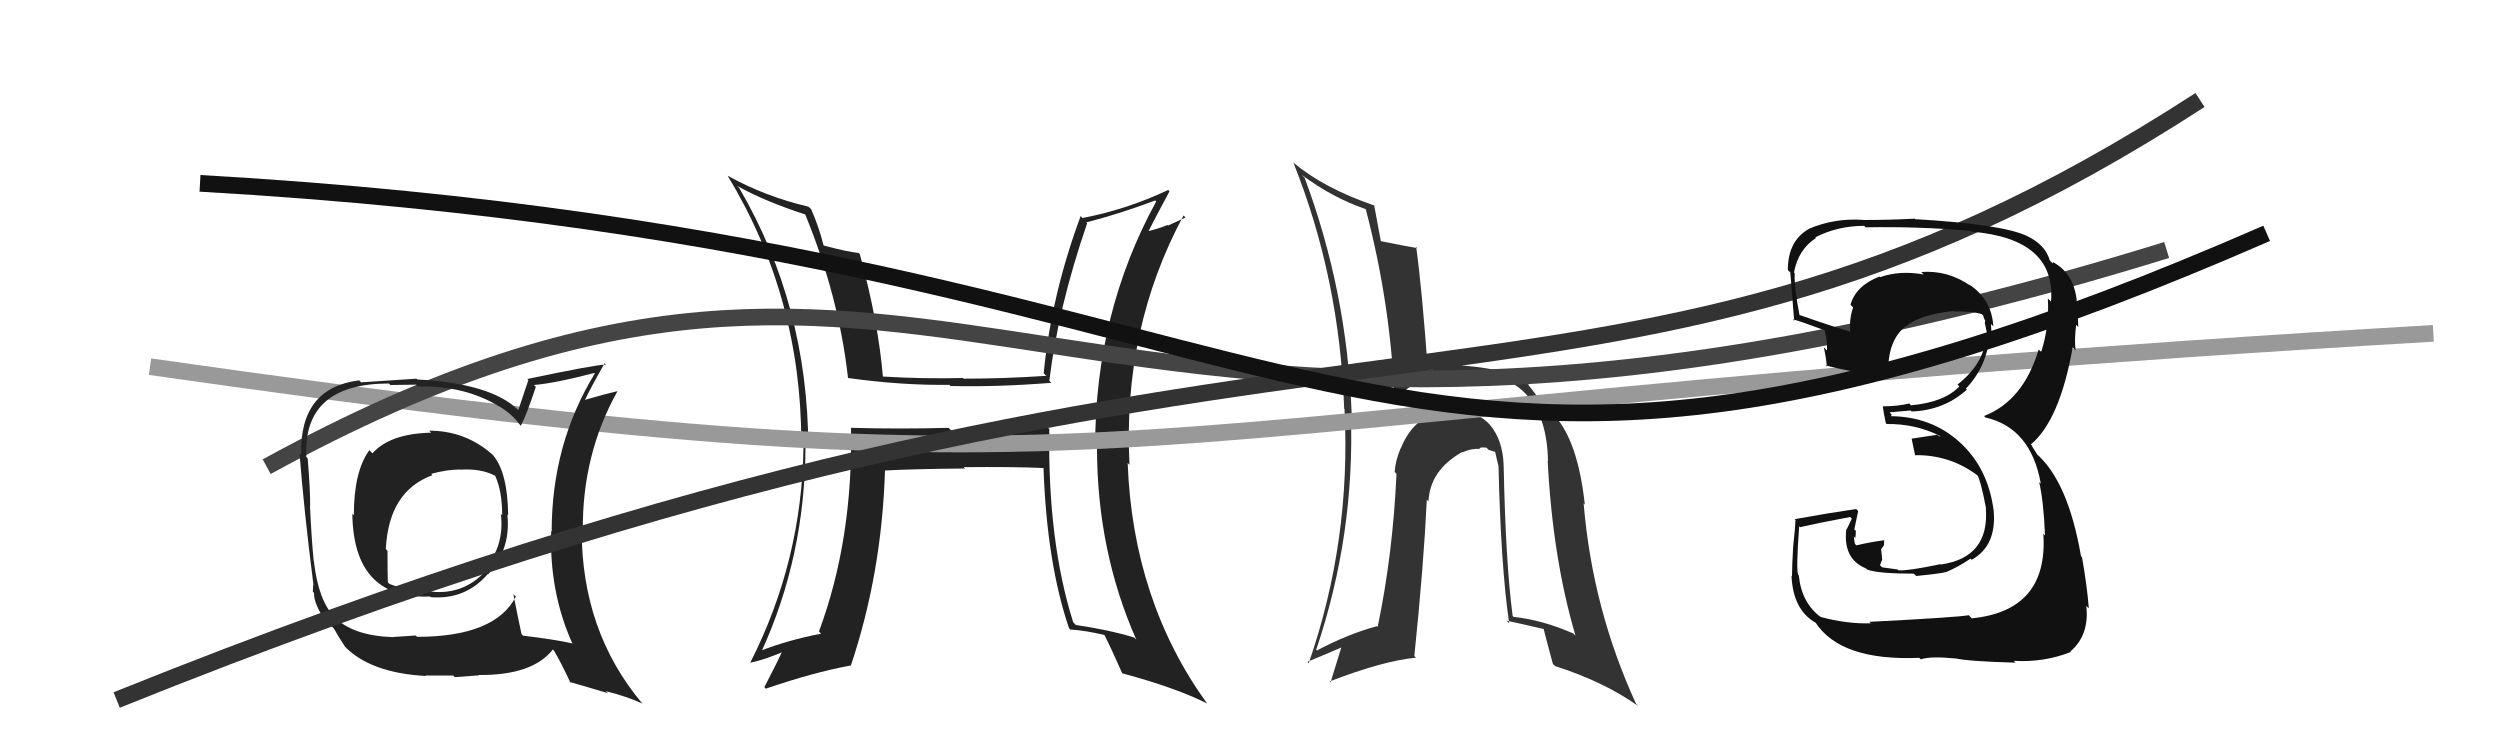 <svg xmlns="http://www.w3.org/2000/svg" width="150" height="44" viewBox="0,0,150,44"><path fill="#222" d="M62.92 25.70L62.88 25.66L57.07 25.83L56.92 25.67Q54.02 25.75 51.09 25.67L51.17 25.76L51.06 25.64Q51.19 32.36 49.14 37.88L49.16 37.91L49.27 38.02Q47.32 38.39 45.57 39.07L45.62 39.12L45.66 39.16Q48.33 33.35 48.33 26.69L48.37 26.72L48.50 26.85Q48.47 18.33 44.36 11.29L44.27 11.20L44.22 11.15Q45.88 12.08 48.35 12.88L48.32 12.85L48.30 12.83Q50.34 17.81 50.88 22.68L50.98 22.78L50.88 22.68Q54.11 23.13 56.96 23.09L56.97 23.10L57.03 23.16Q59.77 23.23 63.08 22.97L63.08 22.97L62.96 22.85Q63.48 18.49 65.23 13.39L65.15 13.32L65.18 13.34Q67.06 12.87 69.31 12.03L69.34 12.06L69.37 12.09Q65.71 18.79 65.71 26.74L65.70 26.73L65.82 26.85Q65.82 33.05 68.18 38.38L68.03 38.23L68.04 38.25Q66.61 37.80 64.55 37.50L64.39 37.33L64.39 37.33Q62.85 32.45 62.96 25.75ZM64.27 37.82L64.25 37.81L64.21 37.77Q65.15 37.83 66.26 38.10L66.28 38.12L66.27 38.11Q66.68 38.91 67.33 40.39L67.34 40.40L67.34 40.40Q70.63 41.29 72.42 42.21L72.54 42.33L72.43 42.22Q67.97 36.04 67.66 27.78L67.80 27.92L67.77 27.89Q67.35 19.74 71.01 12.93L71.13 13.05L70.09 13.53L70.05 13.50Q69.54 13.71 68.93 13.86L68.85 13.78L68.92 13.85Q69.33 13.04 70.17 11.48L70.18 11.49L70.09 11.40Q67.58 12.58 64.95 13.08L64.81 12.93L64.84 12.96Q63.08 17.71 62.62 22.40L62.65 22.43L62.78 22.55Q60.24 22.72 57.81 22.72L57.72 22.63L57.77 22.68Q55.43 22.74 52.92 22.59L52.87 22.54L52.98 22.65Q52.70 19.32 51.59 15.25L51.49 15.15L51.53 15.18Q50.90 15.12 49.45 14.74L49.46 14.75L49.41 14.71Q49.13 13.59 48.67 12.56L48.68 12.56L48.51 12.40Q45.93 11.80 43.65 10.54L43.55 10.44L43.66 10.55Q48.08 17.82 48.08 26.62L48.05 26.59L48.21 26.75Q48.13 33.64 45.01 39.77L45.07 39.83L45.01 39.76Q45.84 39.61 47.17 39.03L47.03 38.90L47.02 38.89Q46.66 39.70 45.86 41.23L46.02 41.39L45.95 41.32Q48.78 40.35 51.03 39.93L51.07 39.96L51.05 39.94Q52.91 34.39 53.10 28.22L53.07 28.19L53.11 28.23Q54.70 28.14 57.90 28.11L57.90 28.10L57.82 28.03Q60.69 28.00 62.60 28.08L62.65 28.14L62.61 28.09Q62.81 33.77 64.14 37.69Z"/><path fill="#333" d="M90.13 27.84L90.09 27.80L90.22 27.93Q90.17 26.36 89.35 25.44L89.38 25.48L89.41 25.50Q88.61 24.61 87.16 24.65L87.13 24.61L87.09 24.57Q84.89 24.77 84.05 26.90L84.11 26.96L84.04 26.89Q83.72 27.64 83.68 28.32L83.74 28.38L83.79 28.43Q83.57 33.27 82.66 37.61L82.58 37.54L82.62 37.57Q80.88 38.04 79.01 39.03L79.09 39.11L78.97 38.99Q81.31 32.08 81.05 24.77L80.96 24.68L81.10 24.83Q80.82 17.46 78.27 10.65L78.22 10.61L78.12 10.50Q79.94 11.86 81.95 12.55L82.08 12.68L81.94 12.53Q83.49 18.43 83.68 24.29L83.60 24.21L83.59 24.20Q85.09 22.23 87.80 22.31L87.73 22.25L87.81 22.32Q92.77 22.30 92.88 27.66L93.01 27.79L92.86 27.64Q93.16 33.50 94.53 38.14L94.45 38.06L94.40 38.01Q92.56 37.20 90.81 37.01L90.88 37.08L90.76 36.96Q90.34 33.80 90.22 27.94ZM90.46 37.30L90.51 37.36L90.40 37.24Q91.55 37.49 92.66 37.75L92.57 37.67L92.61 37.70Q92.64 37.85 93.17 39.83L93.21 39.87L93.32 39.97Q96.28 40.92 98.30 42.37L98.16 42.23L98.16 42.22Q95.55 36.54 95.02 30.22L94.99 30.18L95.09 30.28Q94.68 26.49 93.27 24.93L93.36 25.01L93.21 24.87Q93.31 24.89 92.66 24.44L92.56 24.33L92.49 24.27Q92.30 23.80 91.65 23.04L91.67 23.06L91.76 23.08L91.69 23.01Q90.88 22.20 87.76 21.93L87.83 22.00L87.68 21.85Q87.00 21.89 85.59 22.24L85.66 22.30L85.68 22.33Q85.32 17.32 84.97 14.81L85.07 14.91L85.06 14.89Q84.29 14.76 82.80 14.46L82.90 14.55L82.86 14.52Q82.72 13.80 82.45 12.32L82.38 12.25L82.46 12.33Q79.46 11.31 77.59 9.75L77.57 9.72L77.60 9.75Q80.39 16.73 80.65 24.53L80.76 24.63L80.67 24.55Q81.07 32.45 78.52 39.80L78.56 39.84L78.44 39.71Q79.52 39.27 80.66 38.77L80.54 38.65L79.83 40.95L79.77 40.89Q82.98 39.65 84.96 39.46L84.91 39.41L84.86 39.36Q85.42 33.94 85.61 29.98L85.67 30.04L85.71 30.08Q85.79 28.22 87.73 27.12L87.85 27.24L87.75 27.14Q88.27 26.90 88.81 26.93L88.87 27.00L88.77 26.90Q88.84 26.82 89.19 26.86L89.31 26.99L89.81 27.14L89.69 27.02Q89.79 27.50 89.91 27.96L89.90 27.95L89.91 27.96Q90.05 33.97 90.55 37.40Z"/><path d="M9 22 C72 31,61 25,146 20" stroke="#999" fill="none"/><path d="M16 28 C58 5,62 36,130 15" stroke="#444" fill="none"/><path fill="#222" d="M25.84 25.93L25.93 26.02L25.87 25.96Q23.38 26.02 22.35 27.20L22.22 27.07L22.16 27.01Q21.23 28.29 21.23 30.91L21.27 30.96L21.14 30.82Q21.20 35.98 25.80 35.79L25.90 35.89L25.84 35.83Q27.92 36.00 29.27 34.44L29.31 34.48L29.29 34.46Q30.67 32.93 30.44 30.87L30.48 30.92L30.49 30.92Q30.46 28.34 29.58 27.31L29.61 27.34L29.60 27.32Q27.96 25.84 25.75 25.84ZM30.81 35.66L30.91 35.76L30.95 35.80Q29.70 38.21 25.02 38.21L24.94 38.13L23.59 38.22L23.60 38.23Q21.16 38.15 20.05 37.01L20.02 36.98L20.08 37.03Q19.10 36.05 18.83 33.65L18.89 33.71L18.82 33.64Q18.68 32.17 18.60 30.38L18.51 30.29L18.61 30.39Q18.62 29.44 18.46 27.50L18.28 27.32L18.38 27.41Q18.17 23.01 23.34 23.01L23.42 23.10L24.97 23.08L25.08 23.19Q27.90 23.12 29.99 24.41L29.95 24.37L29.97 24.39Q30.72 24.84 31.22 25.52L31.28 25.58L31.25 25.55Q31.61 24.85 32.15 23.21L31.99 23.06L32.04 23.10Q33.33 22.99 35.65 22.38L35.63 22.36L35.69 22.41Q33.10 26.64 33.10 31.90L33.05 31.84L33.07 31.86Q32.95 35.48 34.32 38.56L34.42 38.66L34.37 38.61Q33.30 38.37 31.39 38.14L31.35 38.11L31.29 38.04Q31.11 37.21 30.80 35.65ZM34.22 40.97L34.16 40.91L36.48 41.59L36.35 41.47Q37.57 41.77 38.56 42.22L38.58 42.25L38.53 42.20Q34.90 37.88 34.90 31.79L34.90 31.80L34.97 31.86Q34.92 27.28 37.05 23.47L37.06 23.48L37.04 23.47Q36.34 23.63 35.00 24.02L34.99 24.00L35.06 24.07Q35.41 23.32 36.28 21.79L36.39 21.90L36.36 21.87Q35.63 21.90 31.64 22.74L31.70 22.81L31.10 24.60L31.11 24.61Q29.46 23.00 25.04 22.77L25.02 22.75L24.99 22.72Q23.92 22.79 21.67 22.94L21.64 22.91L21.55 22.82Q17.96 23.27 18.07 27.30L18.13 27.35L17.97 27.19Q18.24 30.66 18.81 35.12L18.79 35.10L18.77 35.50L18.84 35.57Q18.82 36.27 19.62 37.38L19.73 37.48L19.64 37.40Q19.74 37.50 19.93 37.61L20.06 37.74L20.04 37.72Q20.32 38.23 20.70 38.80L20.64 38.74L20.63 38.73Q22.16 40.37 25.55 40.56L25.37 40.38L25.52 40.53Q27.04 40.53 27.19 40.53L27.29 40.63L28.74 40.52L28.72 40.50Q31.95 40.53 33.17 38.97L33.30 39.10L33.25 39.06Q33.63 39.69 34.24 40.99ZM27.66 28.21L27.66 28.21L27.63 28.18Q28.89 28.10 29.73 28.56L29.75 28.58L29.71 28.55Q30.13 29.46 30.13 30.91L30.05 30.83L30.05 30.83Q30.29 32.78 29.02 34.21L29.05 34.24L29.10 34.30Q27.80 35.69 25.90 35.50L25.91 35.51L25.79 35.40Q24.40 35.46 23.38 35.04L23.39 35.05L23.27 34.94Q23.25 34.26 23.25 33.04L23.24 33.04L23.15 32.94Q23.32 29.47 25.95 28.51L25.94 28.50L25.87 28.43Q26.82 28.17 27.62 28.17Z"/><path d="M7 42 C79 13,95 30,132 6" stroke="#333" fill="none"/><path fill="#111" d="M112.21 37.36L112.20 37.35L112.25 37.40Q110.81 37.44 109.25 37.02L109.13 36.90L109.25 37.03Q108.09 36.17 107.93 34.53L107.78 34.37L107.89 34.49Q107.76 34.20 107.95 31.58L108.09 31.71L108.00 31.63Q108.99 31.40 111.01 31.02L111.11 31.12L110.80 31.76L110.78 31.74Q110.56 33.54 111.97 34.11L111.95 34.09L112.04 34.18Q112.73 34.42 114.83 34.42L114.84 34.43L114.97 34.56Q116.56 34.40 116.75 34.32L116.62 34.19L116.76 34.33Q117.51 34.01 118.23 33.52L118.37 33.65L118.30 33.59Q119.81 32.74 119.62 30.64L119.49 30.51L119.62 30.64Q119.29 28.07 117.56 26.51L117.58 26.53L117.57 26.52Q115.85 24.97 113.37 24.97L113.43 25.02L113.50 24.87L113.37 24.74Q113.76 24.71 114.64 24.63L114.69 24.68L114.69 24.69Q116.64 24.62 118.01 23.38L117.93 23.30L117.95 23.32Q119.22 21.99 119.38 20.12L119.41 20.16L119.55 20.30Q119.46 19.78 119.46 19.44L119.61 19.59L119.60 19.59Q119.51 17.97 118.14 17.06L118.26 17.18L118.22 17.14Q116.87 16.20 115.27 16.32L115.35 16.40L115.42 16.47Q114.02 16.21 112.80 16.63L112.75 16.58L112.77 16.59Q111.34 17.15 111.03 18.29L111.15 18.41L111.19 18.44Q110.94 19.15 111.02 19.91L110.90 19.80L111.00 19.89Q109.88 19.57 107.83 18.85L107.93 18.95L107.99 19.01Q107.64 17.22 107.68 16.38L107.67 16.37L107.64 16.34Q107.90 14.96 108.96 14.28L108.97 14.29L108.92 14.24Q110.26 13.55 111.86 13.55L111.82 13.52L111.94 13.64Q115.08 13.58 118.24 13.85L118.23 13.83L118.30 13.90Q123.37 14.33 123.06 18.10L123.01 18.04L122.87 17.91Q122.97 19.56 122.47 21.12L122.32 20.97L122.32 20.97Q121.40 24.05 119.04 24.96L119.05 24.97L119.13 25.05Q121.85 25.67 122.45 29.02L122.28 28.85L122.35 28.92Q122.62 30.10 122.70 32.12L122.72 32.15L122.60 32.02Q122.91 36.64 118.31 37.10L118.12 36.91L118.13 36.91Q117.46 37.04 112.16 37.31ZM117.33 39.50L117.50 39.68L117.32 39.50Q118.07 39.68 120.93 39.76L120.87 39.70L120.83 39.65Q122.61 39.76 124.25 39.12L124.34 39.20L124.22 39.09Q125.37 38.11 125.18 36.36L125.32 36.49L125.33 36.51Q125.23 35.19 124.92 33.43L124.74 33.25L124.86 33.37Q124.07 28.81 122.13 27.18L122.26 27.31L121.92 26.77L121.91 26.73L121.85 26.67Q123.59 25.21 124.36 20.84L124.45 20.93L124.54 21.02Q124.45 20.44 124.57 19.49L124.70 19.62L124.70 19.62Q124.67 18.75 124.59 18.07L124.51 17.98L124.61 18.08Q124.45 16.40 123.15 15.71L123.18 15.74L123.17 15.81L122.99 15.63Q122.72 14.67 121.58 14.14L121.67 14.23L121.58 14.14Q120.06 13.45 114.92 13.15L115.04 13.27L114.88 13.12Q113.37 13.20 111.77 13.20L111.66 13.09L111.76 13.19Q110.05 13.08 108.53 13.73L108.51 13.71L108.54 13.73Q107.27 14.45 107.27 16.20L107.37 16.30L107.41 16.34Q107.39 15.90 107.65 19.25L107.68 19.28L107.56 19.16Q107.85 19.21 109.49 19.82L109.54 19.88L109.48 19.82Q109.65 20.52 109.62 21.02L109.60 21.01L109.43 20.84Q109.57 21.47 109.61 22.00L109.49 21.88L109.53 21.92Q111.45 22.43 113.46 22.55L113.38 22.47L113.29 22.37Q113.26 20.40 114.36 19.56L114.46 19.66L114.38 19.57Q115.17 18.89 117.19 18.66L117.32 18.79L117.22 18.69Q118.33 18.66 118.91 18.85L119.05 19.00L118.99 18.94Q119.03 19.05 119.07 19.17L119.11 19.21L119.09 19.38L119.21 19.95L119.25 19.99Q119.12 20.05 119.08 20.21L119.06 20.18L119.17 20.30Q118.97 21.89 117.45 23.07L117.56 23.18L117.56 23.18Q116.68 24.13 114.66 24.32L114.53 24.18L114.55 24.21Q113.85 24.38 112.97 24.38L112.95 24.35L112.97 24.38Q113.00 24.71 113.15 25.39L113.28 25.52L113.20 25.44Q114.93 25.42 116.38 26.15L116.45 26.22L116.21 26.09L114.69 26.32L114.70 26.33Q114.79 26.73 114.91 27.34L114.86 27.29L114.87 27.31Q117.05 27.27 118.76 28.61L118.77 28.61L118.63 28.47Q118.85 28.85 119.16 30.49L119.22 30.54L119.15 30.48Q119.38 33.45 116.45 33.87L116.45 33.87L116.43 33.85Q114.48 34.26 113.91 34.22L113.87 34.18L113.86 34.17Q113.46 34.11 112.93 34.04L112.80 33.91L112.93 33.58L112.87 32.95L113.04 32.71L113.05 32.38L113.08 32.41Q112.18 32.53 111.38 32.72L111.33 32.67L111.30 32.64Q111.23 32.38 111.23 32.19L111.29 32.25L111.32 32.28Q111.35 32.08 111.35 31.85L111.24 31.74L111.26 31.76Q111.34 31.39 111.49 30.66L111.55 30.72L111.37 30.54Q109.54 30.81 107.68 31.15L107.67 31.14L107.73 31.20Q107.71 31.68 107.59 32.80L107.73 32.93L107.59 32.80Q107.52 33.96 107.52 34.57L107.44 34.49L107.49 34.54Q107.58 36.61 108.95 37.37L108.89 37.31L108.93 37.35Q110.44 39.67 115.17 39.47L115.11 39.42L115.25 39.56Q115.81 39.36 117.33 39.51Z"/><path d="M12 11 C82 15,81 38,136 14" stroke="#111" fill="none"/></svg>